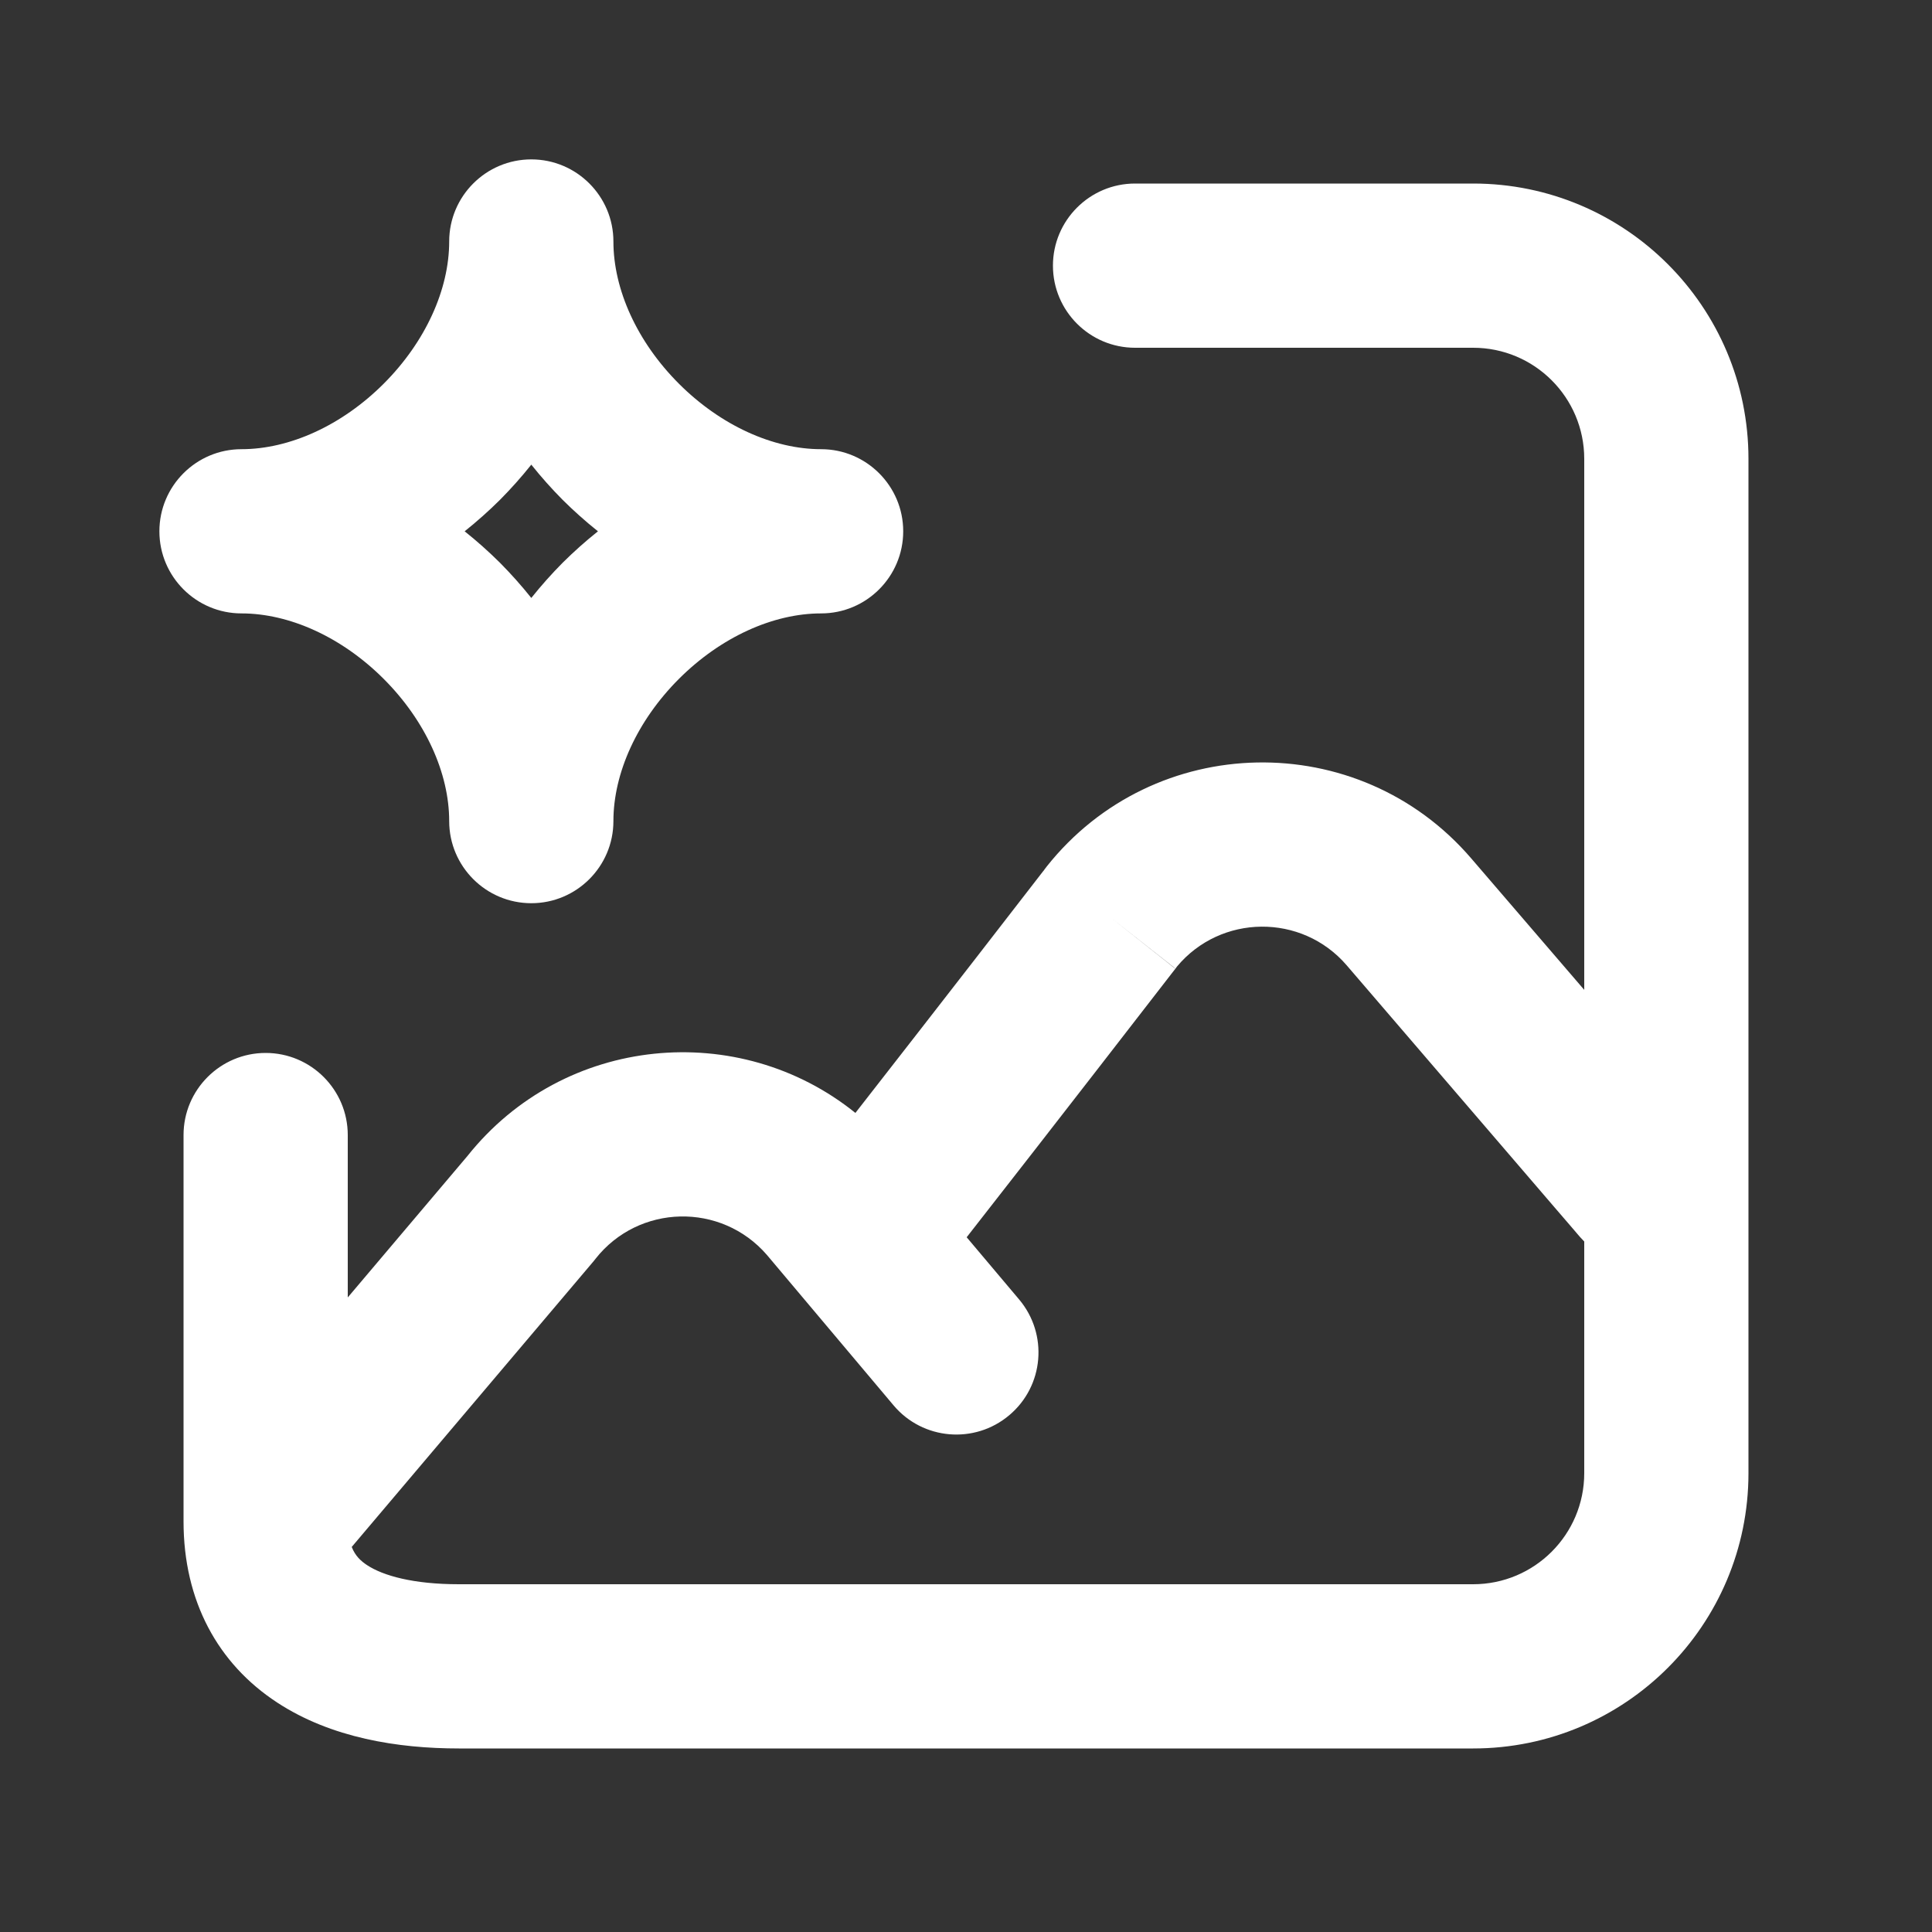 <svg width="20" height="20" viewBox="0 0 20 20" fill="none" xmlns="http://www.w3.org/2000/svg">
<rect x="0" y="0" width="20" height="20" fill="#333333" stroke="none"/>
<path fill-rule="evenodd" clip-rule="evenodd" d="M6.35 2.5C6.35 2.031 5.969 1.65 5.5 1.65C5.031 1.65 4.65 2.031 4.65 2.5C4.65 2.996 4.405 3.539 3.972 3.972C3.539 4.405 2.996 4.65 2.5 4.65C2.031 4.65 1.65 5.031 1.65 5.5C1.65 5.969 2.031 6.35 2.5 6.35C2.996 6.35 3.539 6.595 3.972 7.028C4.405 7.461 4.65 8.004 4.65 8.5C4.65 8.969 5.031 9.35 5.5 9.35C5.969 9.35 6.35 8.969 6.35 8.5C6.35 8.004 6.595 7.461 7.028 7.028C7.461 6.595 8.004 6.35 8.5 6.35C8.969 6.35 9.35 5.969 9.35 5.5C9.35 5.031 8.969 4.65 8.5 4.65C8.004 4.65 7.461 4.405 7.028 3.972C6.595 3.539 6.35 2.996 6.35 2.5ZM5.175 5.175C5.289 5.06 5.398 4.938 5.5 4.81C5.602 4.938 5.711 5.06 5.825 5.175C5.94 5.289 6.062 5.398 6.19 5.5C6.062 5.602 5.94 5.711 5.825 5.825C5.711 5.94 5.602 6.062 5.5 6.19C5.398 6.062 5.289 5.94 5.175 5.825C5.06 5.711 4.938 5.602 4.81 5.5C4.938 5.398 5.06 5.289 5.175 5.175ZM11.75 1.9C11.281 1.9 10.9 2.281 10.9 2.75C10.9 3.219 11.281 3.6 11.75 3.6H15.25C15.885 3.6 16.4 4.115 16.4 4.75V10.247L15.23 8.886C14.063 7.527 11.946 7.569 10.834 8.972L10.833 8.974C10.82 8.989 10.81 9.004 10.801 9.017L10.8 9.017L10.8 9.017C10.642 9.222 9.724 10.408 8.855 11.521C7.652 10.55 5.84 10.709 4.838 11.968L3.6 13.431V11.75C3.6 11.281 3.219 10.9 2.75 10.9C2.281 10.9 1.9 11.281 1.9 11.75V15.75C1.9 16.574 2.256 17.224 2.87 17.625C3.429 17.991 4.12 18.1 4.75 18.1H15.25C16.824 18.1 18.1 16.824 18.1 15.25V4.75C18.1 3.176 16.824 1.9 15.25 1.9H11.75ZM16.355 12.804L16.4 12.765V12.765L16.355 12.804C16.37 12.821 16.385 12.837 16.4 12.852V15.25C16.4 15.885 15.885 16.4 15.25 16.4H4.75C4.276 16.4 3.966 16.311 3.801 16.203C3.736 16.16 3.678 16.108 3.641 16.014L6.145 13.056C6.152 13.048 6.158 13.04 6.164 13.032C6.611 12.463 7.466 12.444 7.939 12.991L9.25 14.548C9.552 14.907 10.089 14.953 10.448 14.65C10.807 14.348 10.853 13.812 10.55 13.452L10.007 12.808C10.931 11.627 11.976 10.275 12.145 10.057L12.145 10.057L12.164 10.033L12.164 10.033L12.169 10.027C12.174 10.02 12.178 10.014 12.183 10.007C12.636 9.462 13.476 9.452 13.941 9.993L15.455 11.756L16.093 12.499L16.285 12.722L16.337 12.783L16.351 12.799L16.354 12.803L16.355 12.803L16.355 12.804L16.355 12.804ZM12.166 10.028L12.167 10.027L12.143 10.007L11.5 9.5L12.071 9.952L12.166 10.028Z" fill="white"/>
</svg>
